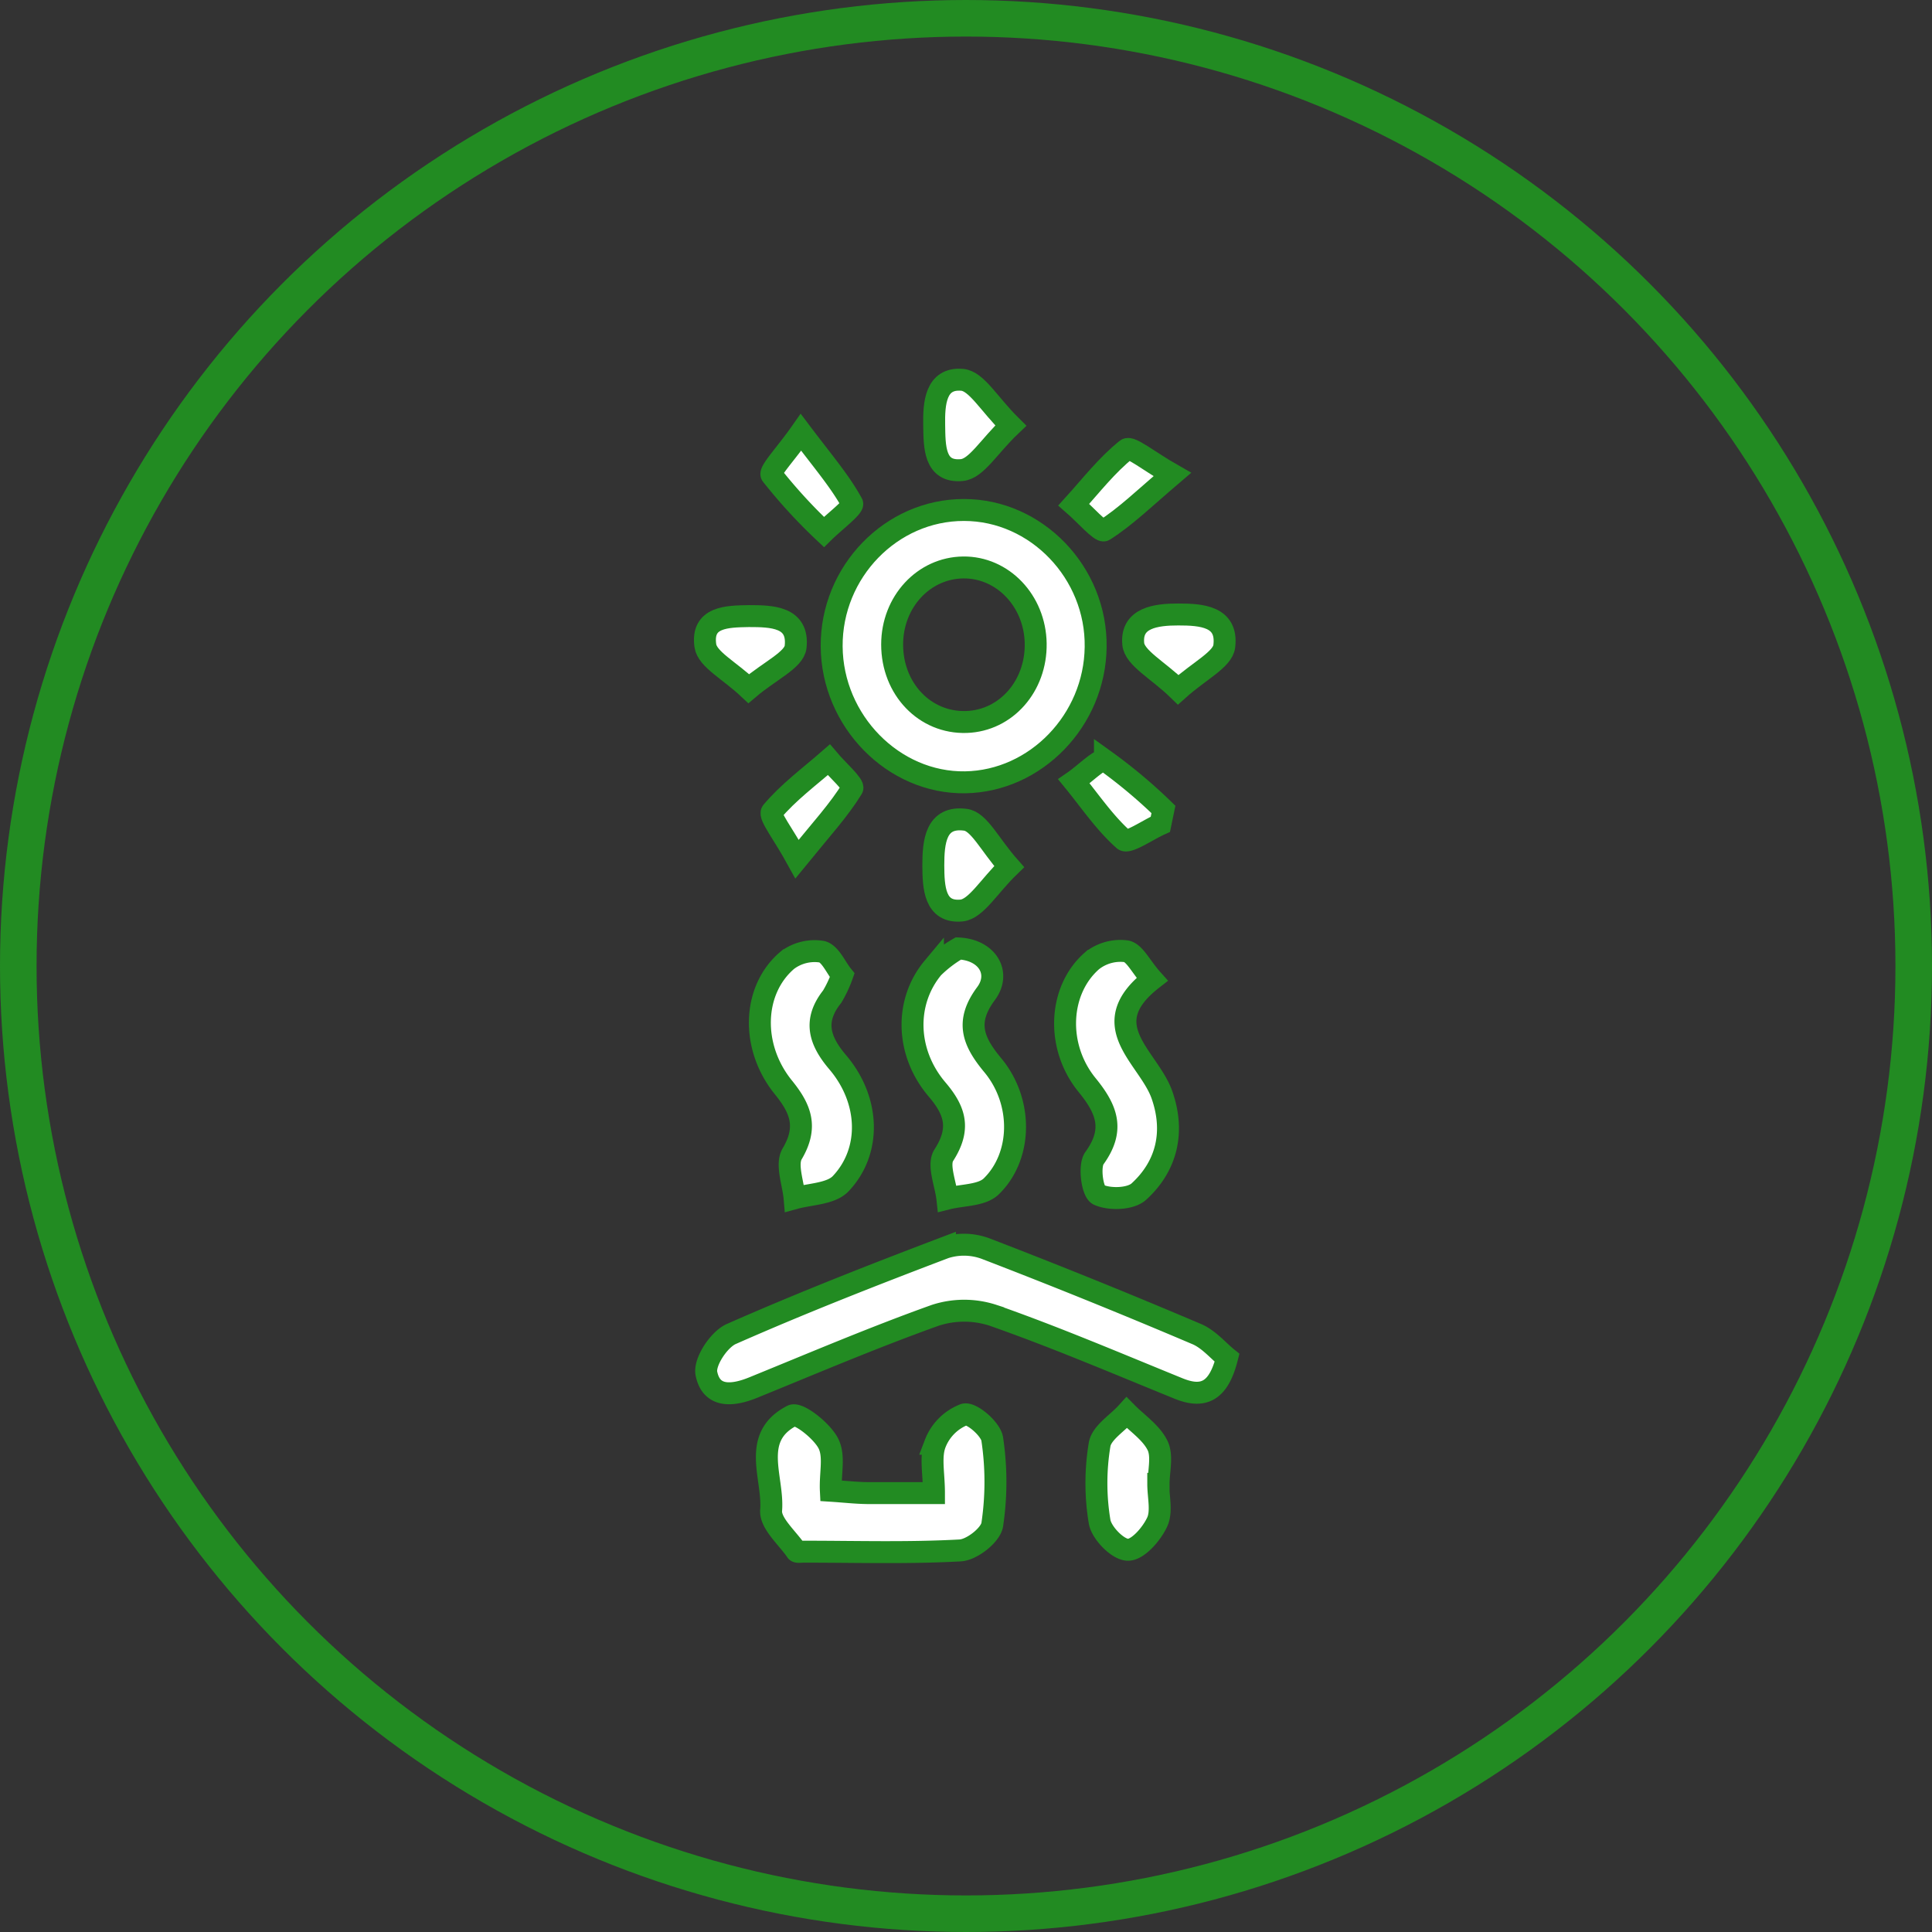 <svg xmlns="http://www.w3.org/2000/svg" viewBox="0 0 264.2 264.2">
  <rect x="0" y="0" width="264.2" height="264.2" fill="#333333" stroke="none"/>
  <defs>
    <style>
      .cls-1 {
        fill: #fff;
        stroke-width: 3px;
      }

      .cls-1, .cls-2 {
        stroke: #228b22;
        stroke-miterlimit: 10;
      }

      .cls-2 {
        fill: none;
        stroke-width: 5px;
      }
    </style>
  </defs>
  <g id="Calque_2" data-name="Calque 2">
    <g id="Calque_1-2" data-name="Calque 1">
      <g>
        <g>
          <path class="cls-1" d="M167.8,185.68c-1.17,4.62-3.24,5.58-6.65,4.19-8.41-3.42-16.79-7-25.34-10a12.76,12.76,0,0,0-7.92,0c-8.39,3-16.59,6.5-24.84,9.86-2.76,1.13-5.77,1.51-6.45-1.91-.31-1.57,1.71-4.64,3.39-5.39,9.61-4.24,19.4-8.08,29.23-11.81a8.51,8.51,0,0,1,5.57.13q14.46,5.56,28.73,11.63C165.24,183.06,166.58,184.7,167.8,185.68Z"/>
          <path class="cls-1" d="M113.62,203.86c1.86.12,3.41.3,5,.32h9.1c0-2.64-.53-4.92.16-6.75a6.92,6.92,0,0,1,4-4c1-.25,3.62,2,3.81,3.37a39.55,39.55,0,0,1,0,11.7c-.23,1.43-2.8,3.44-4.39,3.52-7.12.39-14.26.17-21.4.17-.36,0-.91.1-1-.08-1.26-1.84-3.59-3.81-3.45-5.57.37-4.44-2.87-10,2.87-12.95.86-.44,4,2,4.93,3.75S113.5,201.46,113.62,203.86Z"/>
          <path class="cls-1" d="M158.39,202.91c0,1.77.53,3.79-.15,5.24-.76,1.63-2.63,3.79-4,3.78s-3.6-2.29-3.87-3.84a32.2,32.2,0,0,1,0-10.55c.27-1.61,2.42-2.91,3.72-4.35,1.45,1.47,3.35,2.72,4.21,4.49.69,1.43.14,3.47.14,5.23Z"/>
          <path class="cls-1" d="M131.83,69.74c9.91,0,18.15,8.59,18,18.75-.12,10-8.18,18.33-17.83,18.49-9.81.16-18.2-8.38-18.27-18.58S121.88,69.72,131.83,69.74ZM141.63,88c-.09-5.83-4.51-10.46-9.91-10.4S122,82.3,122,88.14c0,6.09,4.5,10.79,10.18,10.59C137.58,98.54,141.72,93.83,141.63,88Z"/>
          <path class="cls-1" d="M115.17,133.37a16.21,16.21,0,0,1-1.37,2.92c-2.6,3.28-1.78,6,.78,9,4.38,5.17,4.6,12.12.39,16.57-1.33,1.41-4.16,1.41-6.31,2-.17-2-1.19-4.61-.34-6.06,2.16-3.65,1.22-6.13-1.19-9.1-4.51-5.56-4.23-13.35.54-17.39a6.19,6.19,0,0,1,4.74-1.16C113.54,130.44,114.31,132.31,115.17,133.37Z"/>
          <path class="cls-1" d="M157.55,133.92c-8.1,6.33-.44,10.64,1.36,15.84,1.74,5,.68,9.67-3.16,13.18-1.14,1.05-4,1.14-5.53.44-.84-.4-1.34-3.91-.56-5,2.8-3.87,1.74-6.64-1-10-4.31-5.28-3.91-13,.68-17a6.24,6.24,0,0,1,4.71-1.29C155.2,130.36,156,132.19,157.55,133.92Z"/>
          <path class="cls-1" d="M131.06,129.7c4,.18,5.84,3.4,3.78,6.17-2.86,3.85-1.81,6.52.94,9.82,4.14,5,4,12.44-.23,16.55-1.3,1.26-3.93,1.15-6,1.67-.22-2-1.34-4.6-.49-5.93,2.28-3.55,1.64-6-.92-9-4.32-5.08-4.42-12-.56-16.63A16.94,16.94,0,0,1,131.06,129.7Z"/>
          <path class="cls-1" d="M161.12,94.32c-2.77-2.7-6-4.35-6.15-6.29-.33-3.58,3.15-4,6.16-4,3.18,0,6.79.25,6.29,4.34C167.2,90.2,164.06,91.68,161.12,94.32Z"/>
          <path class="cls-1" d="M138,118.51c-2.78,2.69-4.49,5.76-6.48,6-3.74.37-3.87-3.19-3.89-6.15,0-3.23.32-6.79,4.37-6.26C133.87,112.3,135.34,115.5,138,118.51Z"/>
          <path class="cls-1" d="M138.22,58.2c-3,2.85-4.69,5.89-6.68,6.08-3.83.37-3.74-3.29-3.79-6.16s.15-6.5,3.83-6.18C133.54,52.11,135.24,55.25,138.22,58.2Z"/>
          <path class="cls-1" d="M109,117.47c-1.82-3.32-3.88-5.94-3.44-6.46,2.24-2.67,5.12-4.79,7.78-7.11,1.14,1.35,3.5,3.45,3.21,3.91C114.73,110.78,112.32,113.39,109,117.47Z"/>
          <path class="cls-1" d="M160.31,64.89c-3.86,3.29-6.39,5.77-9.32,7.63-.46.29-2.72-2.27-4.15-3.51,2.35-2.59,4.52-5.41,7.22-7.56C154.61,61,157.17,63.1,160.31,64.89Z"/>
          <path class="cls-1" d="M102.39,94.17c-2.65-2.5-5.65-4-5.93-5.86-.58-4,3-4,5.93-4.06,3.15,0,6.86.08,6.41,4.21C108.6,90.25,105.29,91.71,102.39,94.17Z"/>
          <path class="cls-1" d="M109.53,59.12c3.06,4.06,5.36,6.72,7,9.73.25.46-2.5,2.56-3.86,3.9a72.34,72.34,0,0,1-7.15-7.8C105.17,64.45,107.47,62.06,109.53,59.12Z"/>
          <path class="cls-1" d="M158.68,112.72c-1.72.77-4.4,2.64-5,2.13-2.6-2.3-4.6-5.28-6.82-8,1.45-1,3.67-3.22,4.24-2.86a70.46,70.46,0,0,1,8,6.7Z"/>
        </g>
        <circle class="cls-2" cx="132.1" cy="132.1" r="129.6"/>
      </g>
    </g>
  </g>
</svg>
